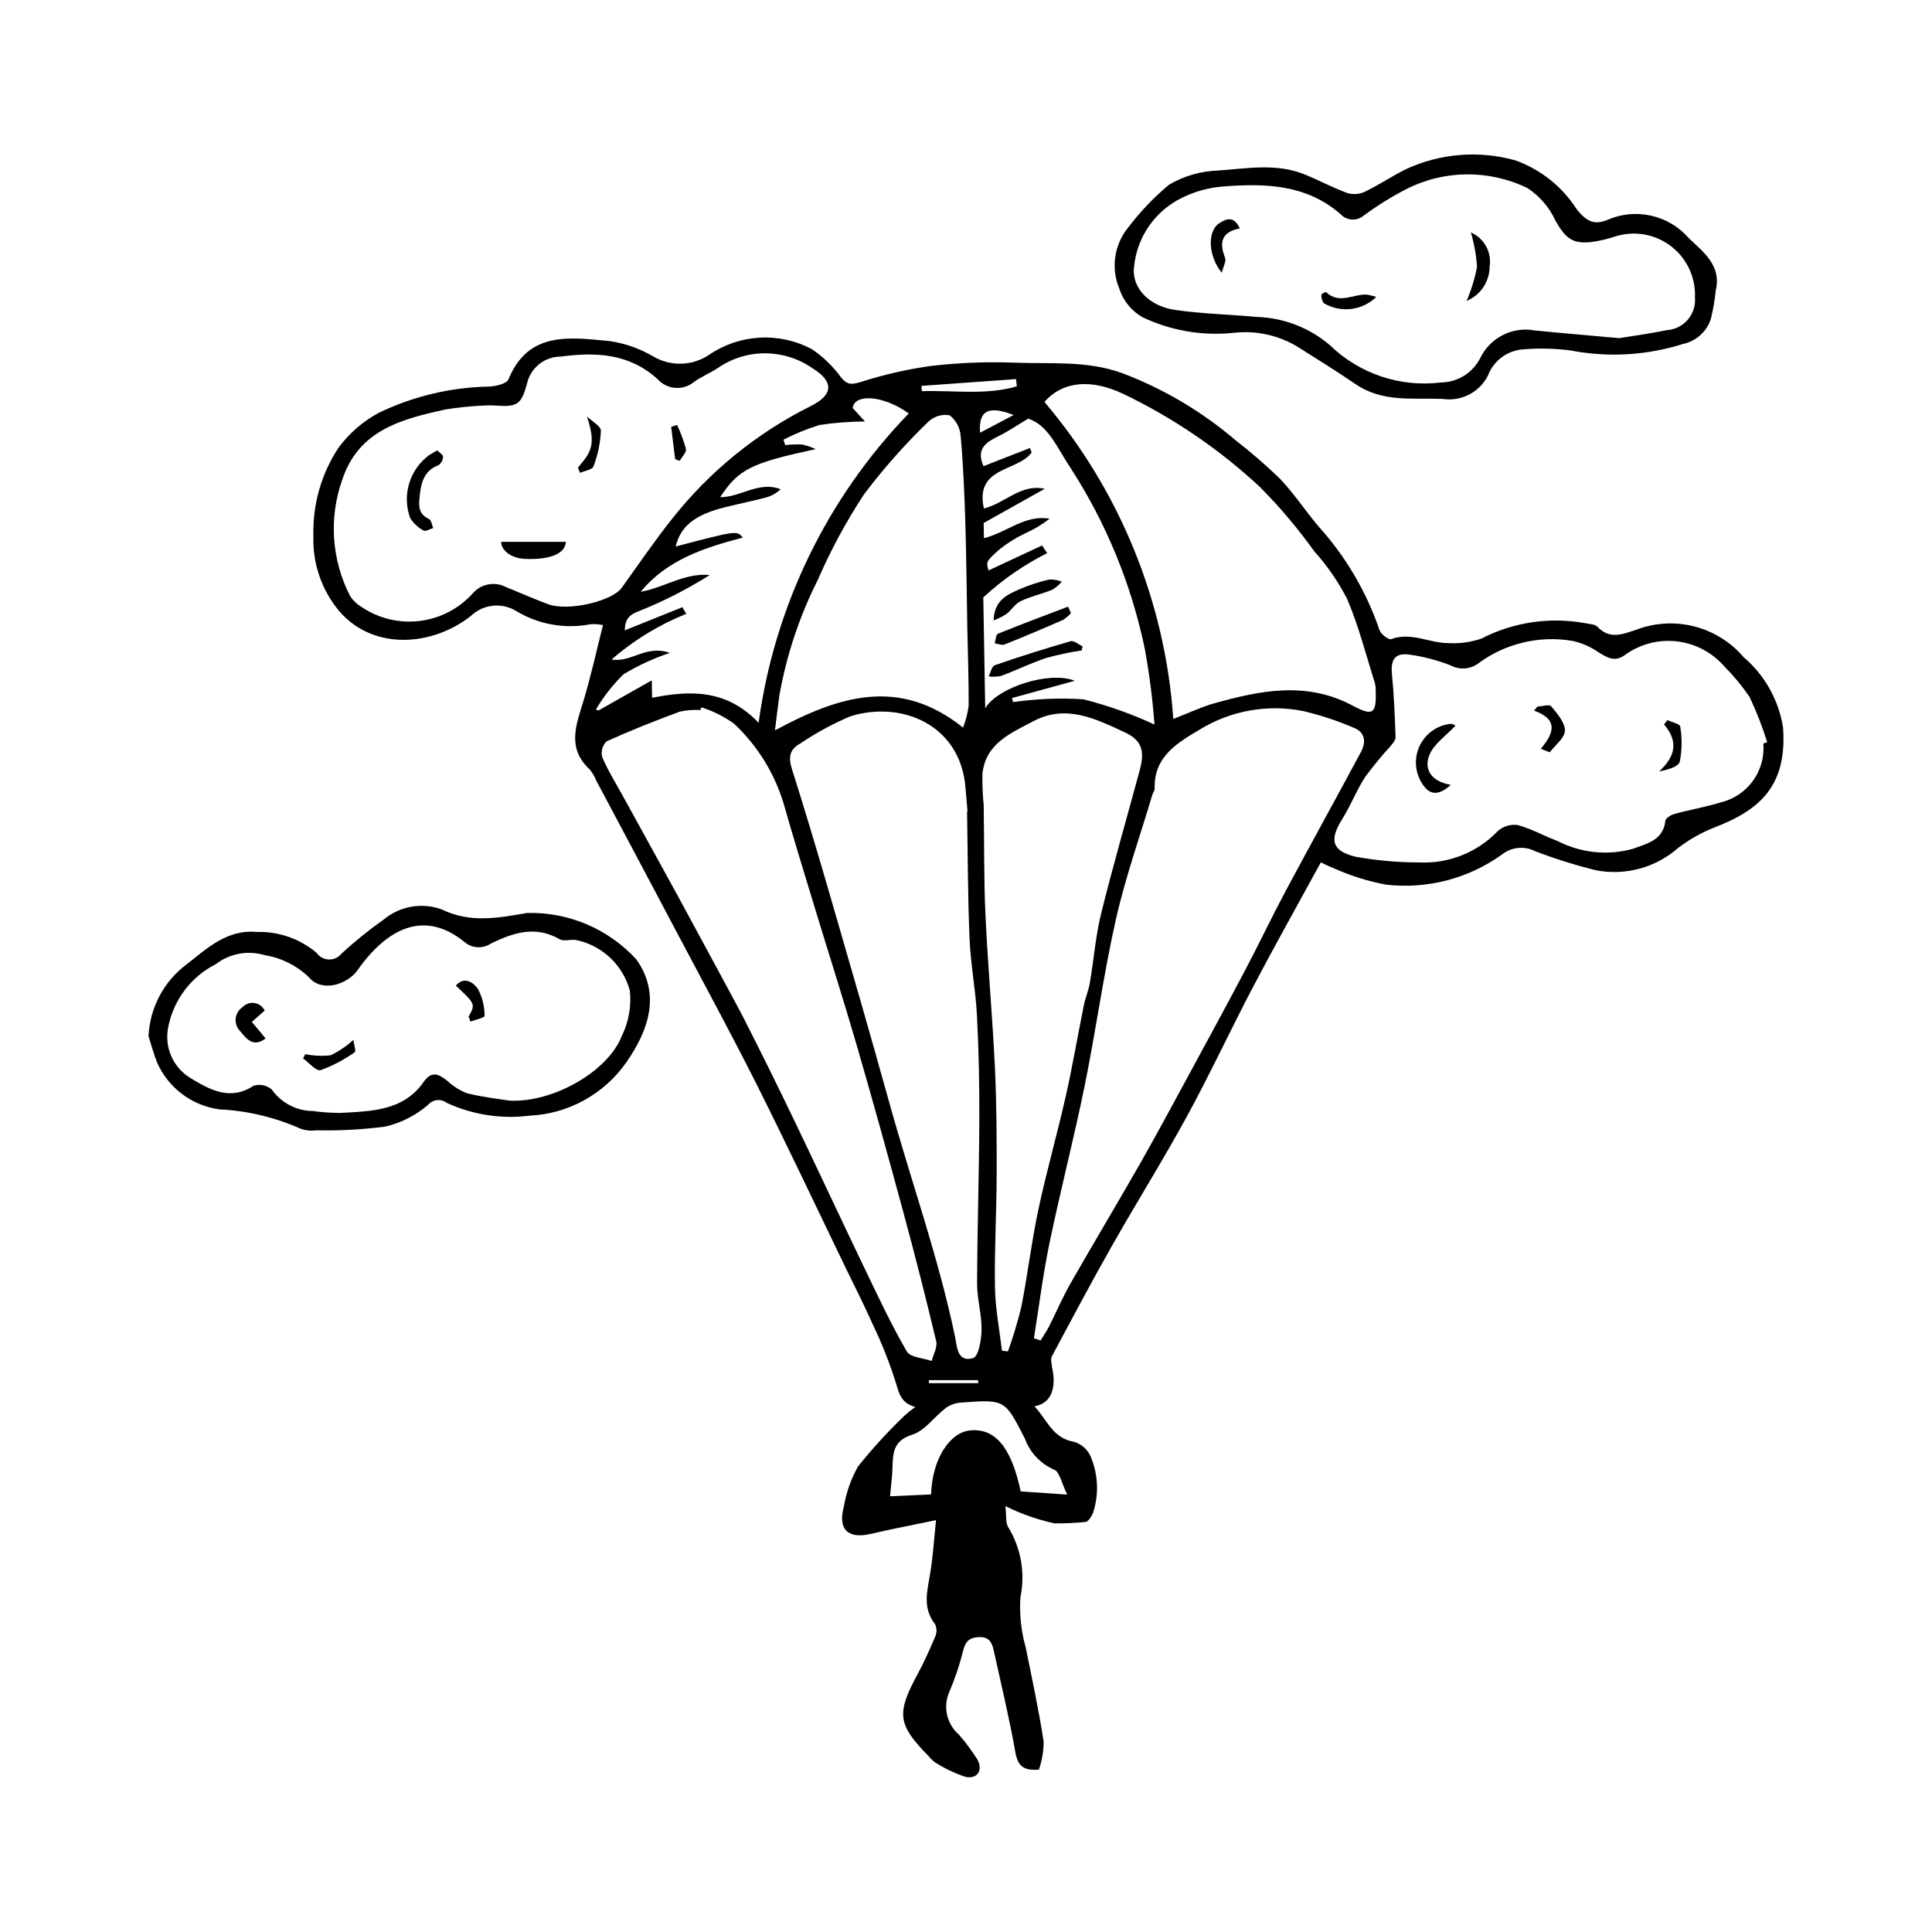 <?xml version="1.0" encoding="UTF-8"?>
<!-- Uploaded to: ICON Repo, www.svgrepo.com, Generator: ICON Repo Mixer Tools -->
<svg fill="#000000" width="800px" height="800px" version="1.1" viewBox="144 144 512 512" xmlns="http://www.w3.org/2000/svg">
 <g>
  <path d="m494.04 372.53c-6.184 11.328-12.164 21.969-17.84 32.777-6.004 11.434-11.453 23.168-17.629 34.5-6.336 11.617-13.367 22.844-19.891 34.355-5.481 9.668-10.699 19.488-15.926 29.297-0.41 0.77-0.023 1.996 0.07 3.004 0.02 0.23 2.398 8.957-4.691 10.227 3.41 3.559 4.75 8.406 10.402 9.383l-0.004-0.004c2.055 0.578 3.731 2.062 4.547 4.031 1.961 4.699 2.176 9.949 0.602 14.793-0.418 0.957-1.203 2.324-1.988 2.438v-0.004c-2.731 0.285-5.481 0.41-8.227 0.383-4.516-0.984-8.891-2.519-13.027-4.574 0.312 2.449-0.02 4.481 0.828 5.711v-0.004c3.344 5.539 4.473 12.137 3.152 18.469-0.285 4.465 0.188 8.949 1.398 13.258 1.695 8.32 3.481 16.637 4.769 25.016-0.02 2.516-0.445 5.012-1.266 7.387-4.25 0.352-5.625-1.137-6.258-4.723-1.605-9.074-3.781-18.055-5.762-27.066-0.469-2.125-1.383-3.508-4.062-3.324-2.684 0.184-3.473 1.438-4.066 3.856l-0.004-0.004c-0.965 3.832-2.246 7.578-3.82 11.203-1.406 3.832-0.293 8.137 2.797 10.805 1.77 2.043 3.383 4.215 4.832 6.496 1.676 2.852-0.004 5.426-3.207 4.644h0.004c-2.762-0.926-5.398-2.184-7.859-3.742-0.707-0.496-1.336-1.094-1.867-1.77-8.152-8.285-8.512-11.23-2.981-21.48 1.801-3.332 3.371-6.805 4.836-10.301v-0.004c0.422-1.039 0.367-2.215-0.148-3.211-3.394-4.352-1.973-8.867-1.227-13.488 0.715-4.418 0.996-8.91 1.531-14.004-6.289 1.312-11.805 2.348-17.254 3.629-6.047 1.422-8.801-1.141-7.191-7.148v0.004c0.625-3.762 1.902-7.387 3.773-10.711 3.797-4.746 7.898-9.234 12.285-13.438 0.914-0.836 1.875-1.613 2.879-2.332-3.547-0.996-4.242-3.254-5.059-6.184-1.699-5.406-3.785-10.684-6.238-15.789-2.18-4.941-4.652-9.754-7.008-14.621-7.805-16.141-15.438-32.367-23.473-48.398-6.644-13.254-13.738-26.289-20.672-39.402-7.34-13.887-14.707-27.762-22.094-41.621v-0.004c-0.418-1.07-1.004-2.066-1.734-2.949-6.047-5.594-3.633-11.648-1.715-17.922 2.004-6.559 3.461-13.293 5.25-20.32v-0.004c-1.098-0.223-2.219-0.297-3.336-0.219-6.758 1.312-13.766 0.062-19.656-3.504-3.82-2.336-8.727-1.816-11.977 1.262-10.148 8.039-25.66 9.32-34.801-1.066-4.746-5.598-7.234-12.762-6.977-20.098-0.238-8.285 2.082-16.441 6.644-23.359 2.812-3.816 6.43-6.965 10.598-9.223 9.184-4.441 19.227-6.828 29.426-7 1.773-0.109 4.551-0.758 5.035-1.934 5.273-12.879 16.336-11.09 26.754-10.129v-0.004c4.098 0.605 8.039 1.992 11.617 4.086 4.617 2.723 10.391 2.543 14.832-0.465 3.961-2.691 8.582-4.254 13.363-4.516 4.785-0.266 9.547 0.781 13.781 3.019 3.066 2.059 5.738 4.652 7.887 7.652 1.641 1.93 2.84 1.754 5.082 1.09h-0.004c6-1.926 12.152-3.344 18.391-4.231 7.461-0.887 14.98-1.188 22.484-0.898 9.551 0.375 19.238-0.637 28.598 2.828 10.961 4.172 21.117 10.207 30.02 17.836 4.066 3.144 7.953 6.516 11.645 10.098 3.727 3.898 6.703 8.496 10.207 12.621 7.199 7.961 12.699 17.309 16.16 27.473 0.332 1.066 2.449 2.664 3.106 2.414 5.223-1.973 10.055 1.023 15.051 1.039 2.996 0.188 6-0.215 8.84-1.188 8.465-4.363 18.137-5.801 27.508-4.09 1.113 0.262 2.582 0.234 3.254 0.945 3.246 3.426 6.5 2.023 10.086 0.871 4.93-1.922 10.332-2.266 15.465-0.98 5.129 1.285 9.734 4.137 13.176 8.152 5.578 4.754 9.285 11.34 10.453 18.574 1.156 15.578-6.094 21.973-18.418 26.672-3.34 1.348-6.481 3.133-9.348 5.312-5.938 5.234-13.965 7.43-21.742 5.949-5.504-1.352-10.922-3.047-16.211-5.078-2.816-1.43-6.199-1.098-8.688 0.84-8.906 6.43-19.898 9.297-30.812 8.035-4.574-0.855-9.039-2.234-13.297-4.113-1.352-0.531-2.676-1.129-3.965-1.793zm-221.61-121.07c-3.496 0.152-6.977 0.504-10.43 1.059-11.562 2.562-22.941 5.438-27.301 18.613v-0.004c-3.602 10.148-2.836 21.34 2.121 30.898 0.801 1.184 1.855 2.172 3.09 2.891 4.512 3.016 9.957 4.309 15.344 3.641 5.387-0.668 10.352-3.246 13.992-7.269 2.188-2.555 5.844-3.269 8.828-1.719 3.707 1.5 7.371 3.125 11.113 4.531 5.344 2.004 17.031-0.746 19.625-4.383 4.316-6.051 8.531-12.188 13.137-18.016 9.945-12.664 22.586-22.957 37.004-30.133 5.844-2.922 6.144-6.41 0.367-9.977l0.004 0.004c-3.695-2.582-8.094-3.965-12.602-3.965-4.504 0-8.902 1.387-12.598 3.969-2.004 1.301-4.269 2.223-6.203 3.609l0.004 0.004c-2.887 2.387-7.144 2.07-9.645-0.719-7.543-6.902-16.484-7.211-25.691-5.992-4.059 0.008-7.629 2.684-8.773 6.578-1.578 6.113-2.527 6.856-8.668 6.391-1.133-0.086-2.273-0.012-2.719-0.012zm145.57 247.2 1.773 0.586c0.762-1.262 1.602-2.481 2.266-3.789 1.906-3.758 3.555-7.66 5.641-11.312 6.059-10.613 12.359-21.082 18.41-31.699 4.582-8.039 8.949-16.203 13.367-24.34 4.891-9.008 9.785-18.016 14.566-27.086 3.676-6.973 7.059-14.102 10.773-21.051 6.562-12.277 13.316-24.445 19.891-36.715 1.355-2.535 1.16-5.191-1.941-6.398l-0.004 0.004c-4.297-1.848-8.742-3.32-13.289-4.402-9.414-1.902-19.195-0.18-27.391 4.82-5.852 3.473-12.352 7.16-12.062 15.727 0.016 0.52-0.438 1.031-0.598 1.57-3.277 10.992-7.137 21.844-9.664 33.02-3.293 14.566-5.293 29.438-8.277 44.086-2.848 13.965-6.426 27.77-9.328 41.727-1.73 8.336-2.777 16.828-4.133 25.254zm193.3-157.61 1.027-0.367h-0.004c-1.273-4.106-2.836-8.109-4.676-11.992-2.004-2.93-4.273-5.672-6.777-8.191-3.207-3.644-7.652-5.969-12.477-6.527-4.824-0.559-9.68 0.691-13.637 3.508-2.777 2.113-4.809 0.812-7.234-0.676-2.062-1.445-4.398-2.453-6.859-2.969-8.719-1.461-17.656 0.66-24.785 5.887-2.152 1.664-5.082 1.898-7.469 0.602-3.547-1.379-7.238-2.34-11.008-2.863-3.769-0.484-4.887 1.418-4.523 5.172 0.543 5.559 0.762 11.148 0.957 16.727 0.027 0.785-0.754 1.66-1.324 2.363h0.004c-2.394 2.609-4.644 5.348-6.746 8.199-2.289 3.519-3.805 7.543-6.043 11.102-3.414 5.43-2.914 8.418 3.394 9.996 5.672 1.031 11.426 1.547 17.191 1.539 7.758 0.324 15.281-2.715 20.641-8.34 1.441-1.262 3.359-1.836 5.258-1.574 3.66 0.984 7.059 2.938 10.645 4.269 6.148 3.152 13.254 3.875 19.91 2.023 3.676-1.398 8-2.223 8.578-7.434 0.078-0.719 1.512-1.559 2.469-1.82 4.031-1.105 8.195-1.789 12.172-3.035 3.441-0.812 6.477-2.836 8.555-5.699 2.074-2.859 3.055-6.375 2.762-9.898zm-281.43-9.594-0.266 0.711c-1.832-0.109-3.672 0.035-5.465 0.43-6.551 2.422-13.055 5-19.41 7.875-1.078 1.086-1.516 2.66-1.152 4.148 1.559 3.644 3.691 7.051 5.609 10.547 6.254 11.395 12.582 22.746 18.738 34.191 2.699 5.019 11.41 21.035 12.957 24.07 4.672 9.168 9.234 18.391 13.688 27.668 6.301 13.094 12.426 26.27 18.719 39.367 3.516 7.316 6.965 14.691 11.039 21.703 0.91 1.566 4.32 1.707 6.582 2.508 0.438-1.746 1.57-3.644 1.199-5.211-2.727-11.449-5.633-22.863-8.719-34.23-4.012-14.816-8.105-29.609-12.387-44.352-3.609-12.422-7.566-24.75-11.328-37.133-2.769-9.109-5.57-18.215-8.172-27.371h-0.008c-2.484-7.875-6.961-14.973-12.988-20.613-2.633-1.887-5.547-3.34-8.637-4.309zm70.41 27.637 0.121-0.008c-0.18-2.129-0.371-4.254-0.543-6.383-1.332-16.629-16.883-23.082-30.461-18.891l-0.004 0.004c-4.652 1.969-9.105 4.383-13.293 7.215-2.879 1.566-3.215 3.668-2.234 6.758 3.441 10.852 6.695 21.758 9.867 32.688 5.391 18.582 10.789 37.168 15.961 55.809 5.719 20.613 12.977 40.816 17.371 61.789 0.527 2.512 0.512 7.133 4.828 5.828 1.445-0.438 2.195-4.875 2.231-7.519 0.051-4.062-1.195-8.16-1.184-12.227 0.051-14.492 0.527-28.973 0.59-43.465 0.043-9.219-0.152-18.457-0.633-27.672-0.352-6.766-1.672-13.496-1.957-20.262-0.473-11.211-0.465-22.441-0.66-33.664zm9.242 142.86 1.598 0.184c1.379-3.856 2.559-7.781 3.535-11.758 1.688-8.559 2.699-17.262 4.512-25.785 2.141-10.059 4.984-19.953 7.25-29.984 1.805-7.996 3.172-16.098 4.801-24.137 0.414-2.043 1.262-3.996 1.613-6.047 1.047-6.109 1.508-12.363 2.988-18.352 3.144-12.723 6.812-25.312 10.223-37.965 1.344-4.992 0.684-7.859-3.941-10.02-7.668-3.582-15.617-7.555-24.234-2.969-5.934 3.156-12.551 5.824-13.5 13.758l-0.004-0.008c-0.078 2.809 0.027 5.621 0.324 8.418 0.168 9.746 0.02 19.5 0.473 29.238 0.625 13.441 1.859 26.867 2.5 40.309 0.453 9.52 0.492 19.059 0.465 28.586-0.027 9.902-0.613 19.797-0.449 29.695 0.09 5.613 1.195 11.227 1.844 16.836zm11.266-251.44v0.004c20.055 23.641 32.023 53.082 34.145 84.016 4.273-1.656 7.441-3.188 10.789-4.125 12.23-3.43 24.473-5.961 36.785 0.609 5.352 2.856 6.289 2.125 6.062-3.91v-0.004c0.023-0.711-0.047-1.426-0.215-2.121-2.379-7.477-4.293-15.152-7.387-22.332h0.004c-2.356-4.555-5.285-8.793-8.715-12.602-4.324-6.035-9.125-11.715-14.352-16.984-10.766-10.012-22.98-18.336-36.238-24.688-8.582-4.047-16.035-3.363-20.879 2.141zm-21.57 86.305c0.723-1.859 1.223-3.797 1.488-5.773 0.035-6.894-0.23-13.793-0.359-20.691-0.176-9.281-0.234-18.562-0.523-27.84-0.234-7.633-0.555-15.277-1.23-22.887-0.133-2.184-1.195-4.207-2.914-5.562-2.074-0.379-4.207 0.273-5.715 1.75-6.148 5.938-11.824 12.344-16.973 19.164-4.719 7.18-8.812 14.75-12.23 22.629-4.883 9.668-8.324 20-10.211 30.664-0.387 2.668-0.684 5.348-1.18 9.289 16.965-9.164 32.984-14.23 49.848-0.742zm-85.41-35.992c6.289-1.121 11.668-5.074 18.277-4.43-5.891 3.715-12.105 6.891-18.566 9.488-2.793 1.043-3.828 2.062-3.957 5.172l15.273-6.137 1.02 1.75c-7.215 2.918-13.902 7.004-19.789 12.094 5.188 0.945 9.145-4.004 15.453-1.738-4.293 1.434-8.414 3.336-12.293 5.672-2.816 2.777-5.266 5.902-7.289 9.301l0.609 0.32c4.496-2.543 8.996-5.086 14.18-8.016l0.082 4.625c10.176-2.027 19.77-2.277 28.234 6.617 4.207-30.863 18.145-59.578 39.785-81.977-6.789-4.887-14.453-5.273-14.844-1.426l3.246 3.551c-4.047 0.023-8.082 0.336-12.082 0.941-3.277 1.02-6.461 2.32-9.516 3.887l0.465 1.438v-0.004c1.496-0.168 3.004-0.219 4.512-0.148 1.219 0.27 2.41 0.676 3.543 1.211-17.121 3.731-20.332 5.242-25.293 12.734 5.5 0.039 10.254-4.356 16.008-2.094v0.004c-1.109 1.047-2.465 1.805-3.941 2.199-3.555 0.93-7.16 1.664-10.727 2.547-8.031 1.98-11.836 5.027-13.141 10.426 16.219-4.262 16.219-4.262 17.793-2.363-10.195 2.68-20.078 5.856-27.043 14.355zm136.14 35.184c-0.496-6.742-1.355-13.453-2.574-20.105-3.539-17.004-10.184-33.207-19.605-47.801-3.481-5.117-5.941-11.531-11.312-13.148-3.176 1.906-5.293 3.371-7.582 4.5-3.316 1.637-6.352 3.258-4.242 8.09l12.328-4.824 0.434 1.199c-3.738 5.148-15.109 3.66-12.656 14.836 5.691-1.414 9.785-6.629 16.117-5.219-5.312 2.977-10.621 5.957-16.172 9.066l0.07 4.019c6.07-1.477 10.879-6.32 17.402-5.156h0.004c-1.988 1.547-4.16 2.844-6.461 3.863-2.367 1.133-4.606 2.519-6.672 4.137-3.797 3.293-3.68 3.43-3.07 5.715 4.777-2.227 9.492-4.43 14.207-6.629l1.344 2.039c-6.164 3.098-11.863 7.043-16.926 11.727l0.512 29.402c3.195-5.508 16.945-10.008 23.742-7.309-5.551 1.527-11.098 3.055-16.648 4.586l0.281 1.074c6.16-0.891 12.395-1.145 18.605-0.754 6.488 1.633 12.809 3.871 18.875 6.691zm-70.07 204.52 10.871-0.488c0.273-9.238 4.84-16.434 10.379-16.973 6.578-0.641 10.895 4.484 13.363 16.168l12.328 0.844c-1.5-3.027-2.043-6.106-3.457-6.602l0.004 0.004c-3.598-1.551-6.398-4.508-7.746-8.188-5.312-10.379-5.199-10.473-16.875-9.598v0.004c-1.445 0.082-2.84 0.559-4.035 1.375-3.074 2.324-5.562 6.055-8.977 7.141-4.93 1.562-5.109 4.691-5.207 8.594-0.062 2.348-0.383 4.688-0.648 7.719zm33.602-294.14-0.234-1.922c-8.352 0.602-16.699 1.199-25.051 1.797l0.117 1.402c8.398-0.273 16.93 1.125 25.168-1.277zm-0.852 7.594c-6.75-2.617-9.336-1.152-8.898 4.691zm-9.379 256.57-0.035-0.789h-13.066l0.031 0.789z"/>
  <path d="m598.69 220.98c-0.254 2.5-0.676 4.977-1.262 7.422-1.062 3.422-3.891 6.004-7.398 6.746-9.609 3.047-19.828 3.644-29.73 1.738-4.363-0.578-8.781-0.664-13.168-0.254-4.027 0.477-7.445 3.172-8.848 6.977-2.269 4.394-7.09 6.852-11.98 6.106-7.867-0.301-15.945 1.004-23.152-3.969-4.812-3.324-9.824-6.348-14.746-9.512h0.004c-5.203-3.32-11.395-4.742-17.527-4.023-8.23 0.852-16.543-0.566-24.023-4.106-2.953-1.648-5.172-4.352-6.215-7.57-1.137-2.703-1.508-5.668-1.07-8.566 0.438-2.898 1.668-5.621 3.555-7.867 3.133-4.109 6.715-7.848 10.684-11.156 3.914-2.297 8.336-3.582 12.871-3.742 7.699-0.527 15.578-2.062 23.195 1.074 3.789 1.559 7.43 3.523 11.27 4.914v-0.004c1.535 0.43 3.176 0.285 4.609-0.406 3.668-1.773 7.074-4.062 10.719-5.891h0.004c9.102-4.254 19.426-5.102 29.102-2.391 6.719 2.41 12.449 6.981 16.289 13 2.449 2.988 4.449 4.324 8.203 2.734 3.637-1.57 7.676-1.941 11.535-1.066 3.863 0.875 7.344 2.957 9.945 5.941 3.844 3.711 8.695 7.219 7.137 13.871zm-25.602 12.629c3.066-0.5 7.918-1.152 12.703-2.121 2.141-0.156 4.129-1.164 5.519-2.801 1.387-1.637 2.059-3.762 1.867-5.898 0.215-5.242-2.117-10.262-6.262-13.48-4.141-3.215-9.582-4.231-14.605-2.723-1.879 0.633-3.805 1.109-5.758 1.434-5.621 0.867-7.602-0.66-10.371-5.617-1.613-3.465-4.148-6.414-7.332-8.527-10.23-5.004-22.227-4.883-32.352 0.336-3.859 2.008-7.559 4.312-11.062 6.891-1.793 1.547-4.477 1.418-6.113-0.289-9.168-8.051-20.199-8.246-31.277-7.387h-0.004c-3.812 0.305-7.531 1.344-10.949 3.062-7.082 3.508-11.84 10.434-12.566 18.305-0.648 5.644 4.129 10.363 10.93 11.348 7.234 1.043 14.578 1.191 21.863 1.867v-0.004c7.027 0.266 13.762 2.894 19.109 7.465 7.793 7.578 18.602 11.215 29.391 9.891 4.438-0.027 8.484-2.543 10.48-6.508 2.637-5.41 8.57-8.391 14.488-7.277 6.793 0.68 13.598 1.246 22.301 2.035z"/>
  <path d="m183.36 418.6c0.348-7.586 4.098-14.617 10.211-19.125 5.57-4.387 10.715-9.203 18.527-8.5 5.769-0.16 11.398 1.812 15.805 5.543 0.742 1.066 1.945 1.715 3.242 1.758 1.297 0.039 2.539-0.535 3.344-1.551 3.527-3.242 7.258-6.254 11.168-9.02 4.254-3.551 10.066-4.594 15.289-2.75 7.805 3.812 15.156 2.273 22.781 0.988 10.984-0.273 21.547 4.234 28.949 12.355 6.465 9.203 3.25 18.664-2.625 27.137-5.883 8.484-15.383 13.746-25.695 14.227-7.488 0.949-15.098-0.223-21.949-3.391-1.543-1.18-3.738-0.938-4.988 0.547-3.254 2.793-7.137 4.762-11.316 5.738-6.047 0.793-12.145 1.121-18.242 0.984-1.422 0.203-2.871 0.055-4.223-0.43-6.801-3.027-14.102-4.762-21.539-5.121-7.254-0.996-13.48-5.68-16.449-12.379-0.938-2.266-1.535-4.668-2.289-7.012zm95.68 17.078c11.836 0.547 26.098-7.898 29.684-17.008h0.004c1.867-3.766 2.625-7.981 2.188-12.16-0.891-3.273-2.656-6.246-5.106-8.594-2.449-2.348-5.492-3.984-8.805-4.731-1.484-0.43-3.488 0.426-4.703-0.281-6.461-3.754-12.414-1.648-18.172 1.117l0.004-0.004c-2.152 1.484-5.031 1.336-7.019-0.363-10.703-8.727-20.586-3.562-28.309 7.383-2.832 4.016-9.539 5.902-12.77 2.113-3.246-3.191-7.402-5.297-11.898-6.031-4.461-1.332-9.293-0.434-12.977 2.414-6.457 3.269-11.066 9.309-12.523 16.398-1.219 5.359 1.125 10.898 5.816 13.754 4.977 3.019 10.52 6.188 16.723 2.059 1.676-0.535 3.512-0.16 4.844 0.988 2.508 3.547 6.566 5.668 10.91 5.703 2.398 0.328 4.816 0.496 7.238 0.5 8.207-0.449 16.711-0.508 22.062-8.164 2.152-3.078 3.969-2.164 6.281-0.371 1.527 1.445 3.324 2.578 5.285 3.332 4.277 1.066 8.695 1.531 11.246 1.945z"/>
  <path d="m259.87 263.36c0.555 0.57 1.562 1.156 1.543 1.691h0.004c-0.035 0.906-0.5 1.738-1.246 2.25-3.812 1.43-4.578 4.625-4.945 8.098-0.258 2.438-0.469 4.809 2.461 6.144 0.605 0.277 0.762 1.574 1.121 2.398-0.875 0.25-2.039 0.98-2.562 0.656l-0.004-0.004c-1.438-0.77-2.652-1.902-3.527-3.277-1.098-2.973-1.191-6.223-0.266-9.254s2.816-5.676 5.387-7.527c0.605-0.348 1.207-0.695 2.035-1.176z"/>
  <path d="m276.82 287.59h17.141c-0.16 3.133-4.106 4.777-10.754 4.527-3.82-0.145-6.398-2.309-6.387-4.527z"/>
  <path d="m297.17 267.91c3.273-3.879 4.988-5.824 2.371-13.551 1.309 1.27 3.719 2.57 3.703 3.805-0.148 3.231-0.812 6.418-1.969 9.438-0.309 0.891-2.328 1.16-3.562 1.711z"/>
  <path d="m322.92 265.67c-0.352-2.852-0.703-5.703-1.055-8.555l1.559-0.504h0.004c0.969 2.043 1.754 4.168 2.348 6.352 0.18 0.934-1.055 2.113-1.648 3.18z"/>
  <path d="m529.66 336.35c-2.453 2.644-5.641 4.762-6.852 7.719-1.547 3.781 0.5 7.07 5.66 7.91-2.906 2.727-5.289 2.801-7.086 0.383v0.004c-2.269-2.945-2.781-6.883-1.336-10.309 1.445-3.426 4.621-5.809 8.316-6.234 0.422 0.012 0.832 0.145 1.18 0.379 0.211 0.117 0.301 0.445 0.117 0.148z"/>
  <path d="m552.33 342.43c3.434-4.047 4.801-7.746-1.805-10.113l0.922-1.074c1.254-0.059 3.168-0.652 3.641-0.074 1.586 1.93 3.676 4.32 3.633 6.461-0.035 1.957-2.586 3.824-4.031 5.734z"/>
  <path d="m585.89 334.84c1.184 0.555 3.312 1.02 3.387 1.68v0.004c0.52 3.078 0.484 6.223-0.109 9.289-0.371 1.41-3.125 2.156-5.477 2.633 4.188-3.914 5.281-7.82 1.285-12.473z"/>
  <path d="m430.64 316.37c-3.141 0.477-6.254 1.141-9.32 1.98-4.082 1.355-7.969 3.269-12.004 4.781v0.004c-1.094 0.215-2.215 0.258-3.32 0.125 0.535-1.023 0.836-2.691 1.637-2.969 6.629-2.297 13.32-4.414 20.074-6.352 0.855-0.246 2.121 0.863 3.199 1.348z"/>
  <path d="m427.81 306.48c-0.598 0.695-1.297 1.297-2.07 1.785-5.141 2.254-10.305 4.449-15.52 6.527-0.711 0.285-1.734-0.184-2.613-0.305 0.27-0.875 0.301-2.316 0.848-2.535 6.148-2.504 12.379-4.816 18.586-7.184z"/>
  <path d="m407.3 308.43c0.219-5.422 3.613-6.812 6.789-8.238v-0.004c2.59-1.113 5.277-1.992 8.023-2.625 1.125-0.02 2.242 0.18 3.289 0.586-0.734 0.844-1.598 1.57-2.555 2.148-2.738 1.109-5.688 1.742-8.34 3.004-1.488 0.707-2.457 2.406-3.824 3.441-1.07 0.672-2.203 1.234-3.383 1.688z"/>
  <path d="m533.79 205.6c3.523 1.523 5.57 5.234 4.981 9.027-0.012 3.992-2.418 7.59-6.109 9.125 1.25-2.894 2.176-5.922 2.762-9.02-0.199-3.098-0.746-6.16-1.633-9.133z"/>
  <path d="m467.78 216.28c-3.668-4.469-3.816-11.023-0.75-13.059 1.906-1.266 3.961-2.109 5.527 1.305-4.914 0.965-5.484 3.769-3.898 7.805 0.359 0.914-0.473 2.285-0.879 3.949z"/>
  <path d="m508.72 222.7c-3.734 3.629-9.434 4.301-13.91 1.645-0.441-0.652-0.664-1.426-0.633-2.207-0.008-0.258 1.129-0.836 1.234-0.734 3.516 3.363 7.269 0.438 10.883 0.676l-0.004-0.004c0.828 0.145 1.641 0.355 2.43 0.625z"/>
  <path d="m214.14 411.82-3.398 3 3.648 4.371c-3.293 2.519-5.051 0.113-6.699-1.883-0.895-0.863-1.352-2.086-1.242-3.324s0.773-2.363 1.805-3.055c0.809-0.879 2-1.301 3.18-1.121 1.184 0.18 2.195 0.934 2.707 2.012z"/>
  <path d="m237.64 419.58c0.156 1.203 0.766 3.016 0.363 3.273-2.797 1.988-5.848 3.59-9.074 4.758-1.105 0.336-3.059-2.004-4.625-3.117l0.594-1.121v-0.004c2.203 0.438 4.461 0.539 6.699 0.297 2.211-1.047 4.25-2.426 6.043-4.086z"/>
  <path d="m268.19 413.41c1.828-3.32 1.828-3.32-3.391-8.211 2.375-2.773 4.902-0.512 5.852 0.863h-0.004c1.176 2.211 1.781 4.68 1.773 7.188 0.035 0.41-2.418 0.988-3.723 1.488z"/>
 </g>
</svg>